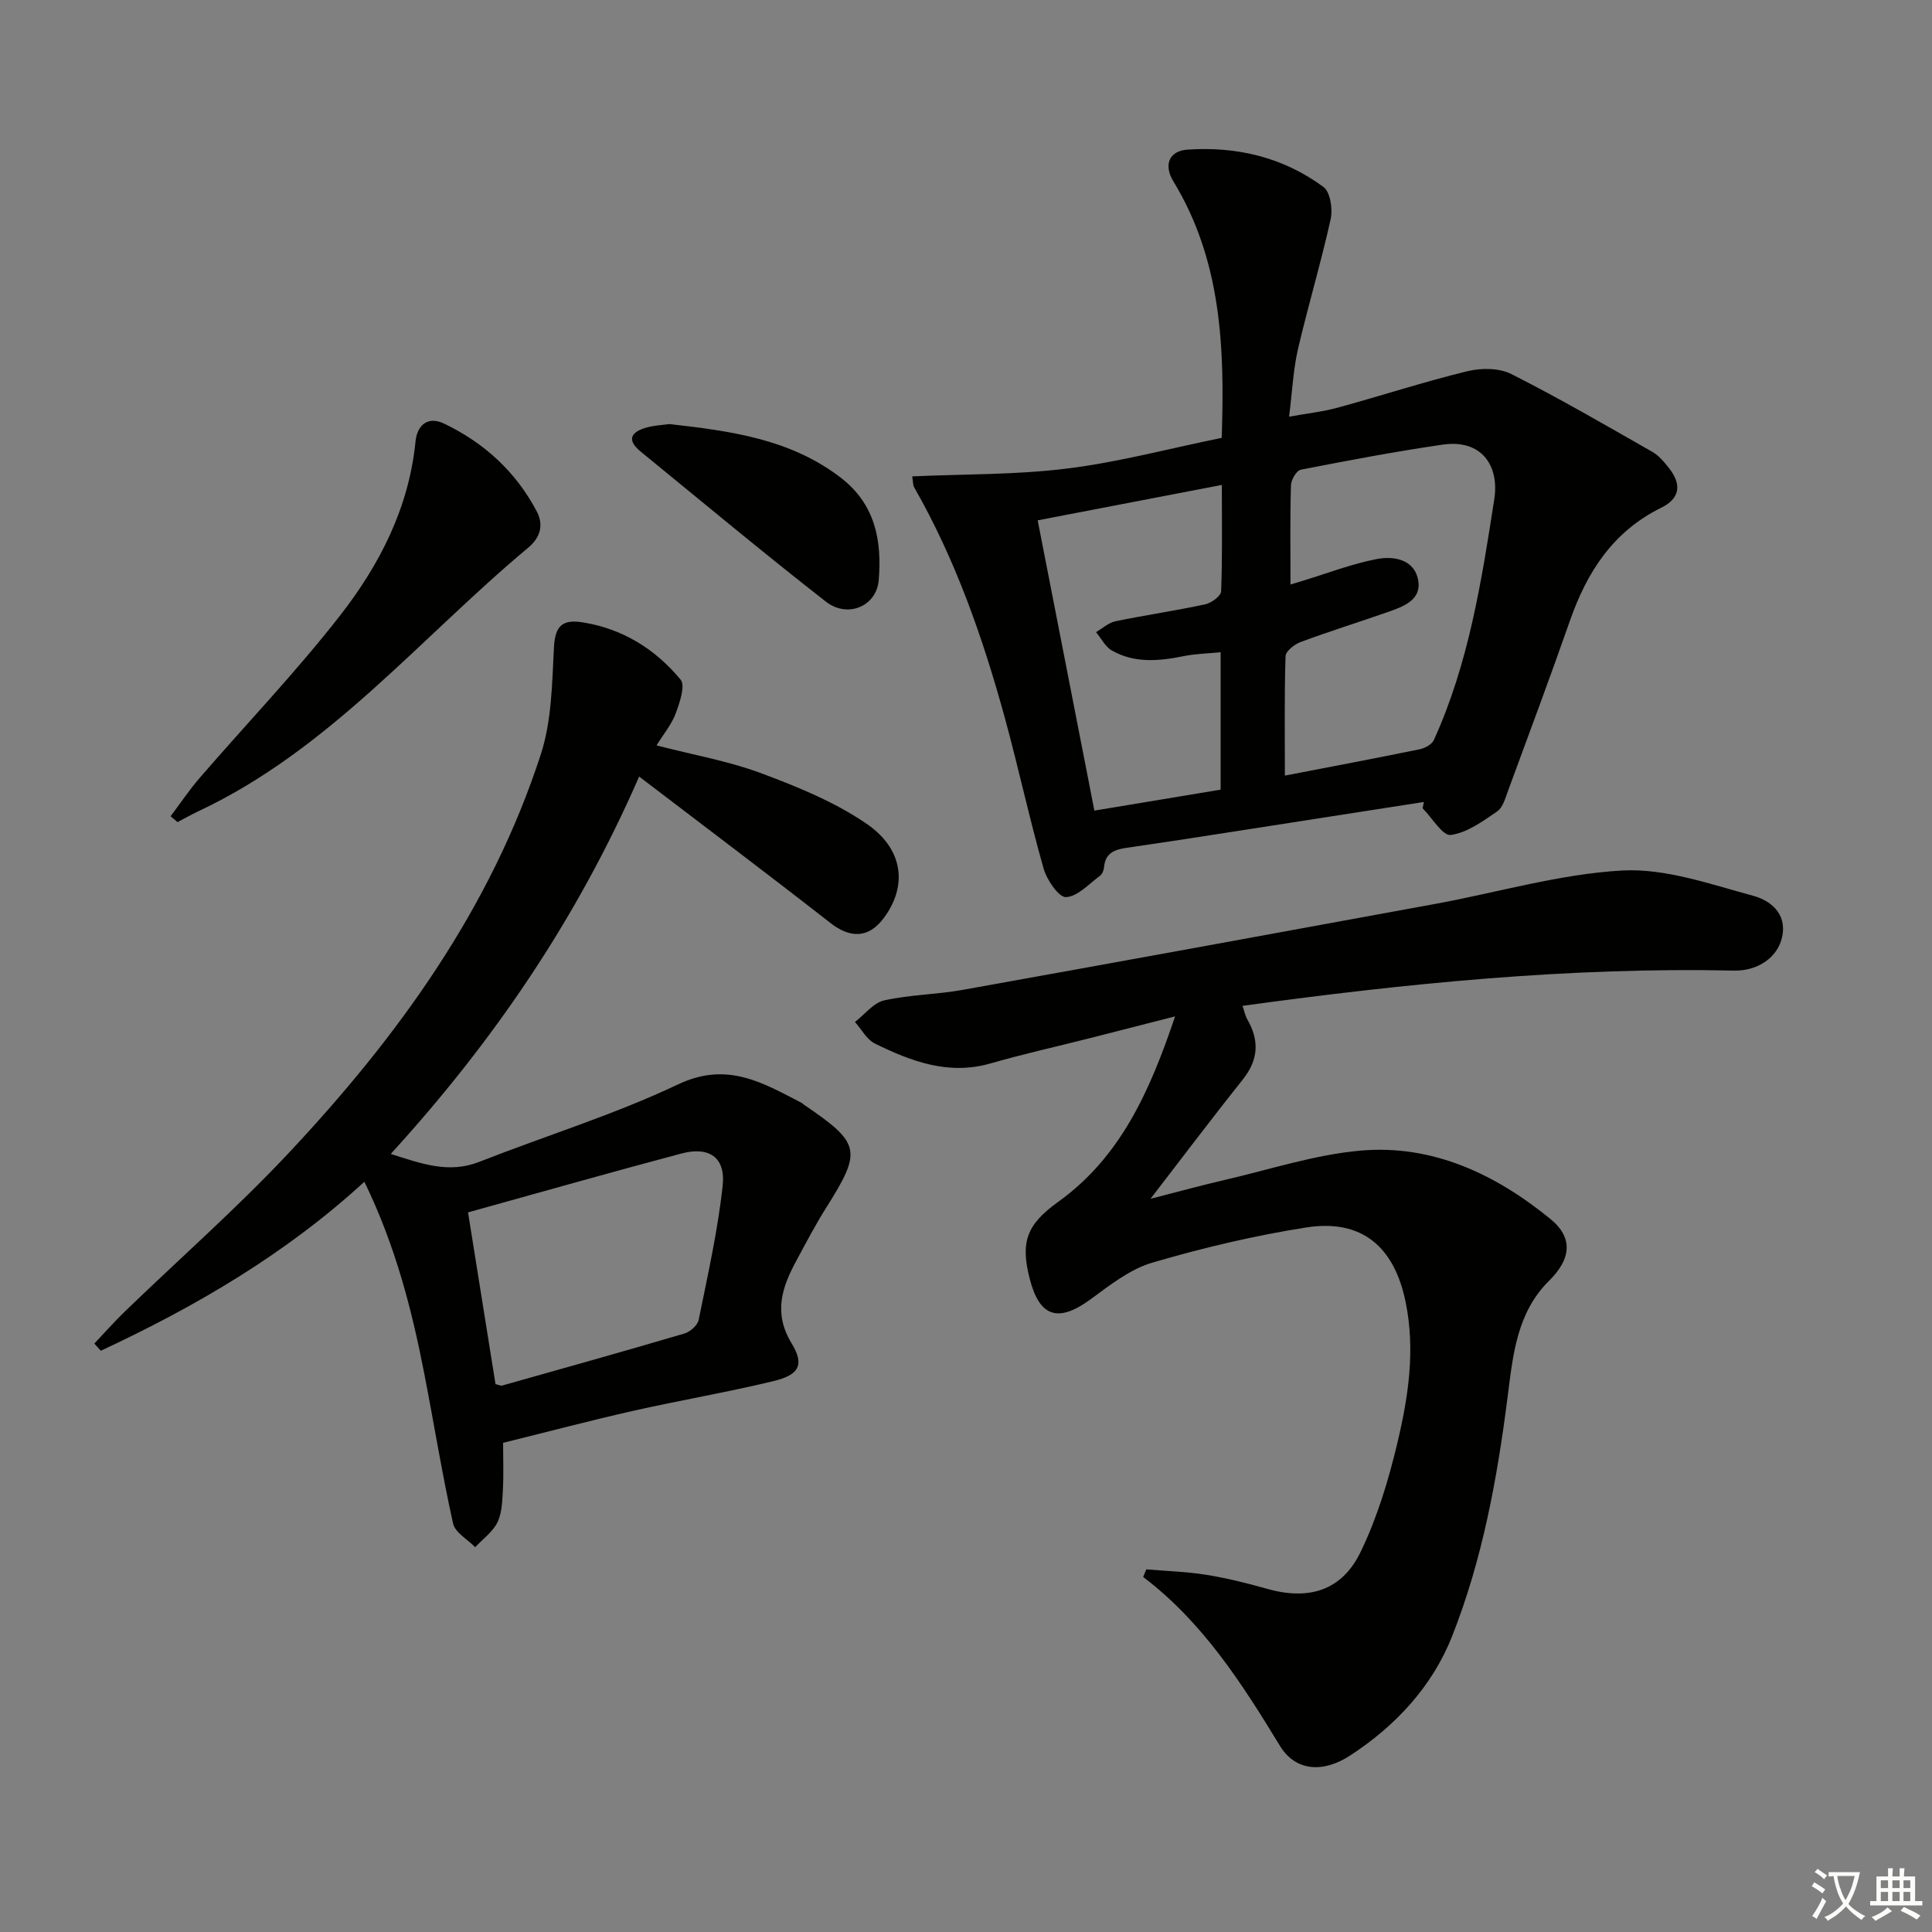 <svg enable-background="new 0 0 400 400" viewBox="0 0 400 400" xmlns="http://www.w3.org/2000/svg"><rect x="0" y="0" width="400" height="400" fill="#808080" stroke="none"/><path d="m377.9 391.2c-.2.3-.4.5-.6.8-.7-.6-1.4-1-2.2-1.5.2-.3.4-.5.5-.8.6.4 1.4.8 2.3 1.5zm-1.8 6.1c-.2-.2-.5-.4-.9-.6.4-.6.8-1.2 1.2-1.9s.7-1.3.9-1.9c.3.3.5.5.8.7-.7 1.3-1.4 2.6-2 3.7zm2.2-9c-.3.3-.5.5-.6.8-.6-.6-1.3-1.1-2-1.5.3-.3.5-.5.6-.7.6.5 1.3.9 2 1.4zm.3.2v-.9h2 4.5c-.3 1.3-.6 2.5-1 3.6s-.9 2.1-1.4 3c.4.5 1 1 1.6 1.4s1.2.8 1.9 1.1c-.3.2-.5.4-.8.8-.4-.3-1-.7-1.6-1.2s-1.2-1.1-1.6-1.6c-.5.6-1.1 1.1-1.7 1.6s-1.4.9-2.1 1.4c-.1-.3-.3-.5-.7-.8.6-.2 1.2-.5 1.9-1s1.4-1.1 2-1.8c-.5-.8-.9-1.6-1.2-2.5s-.6-2-.8-3.2c-.4.1-.7.1-1 .1zm2.5 2.7c.3 1 .7 1.7 1 2.2.3-.5.6-1.1 1-2s.6-1.9.9-3h-3.2-.4c.1.9.3 1.8.7 2.8z" fill="#fbfcfa"/><path d="m396.5 388.5v1.5 3.6h1.5v.9c-.4 0-1 0-1.7 0h-7.9c-.5 0-.9 0-1.2 0v-.9h1.3v-3.5c0-.7 0-1.2 0-1.6h2.4c0-.8 0-1.4 0-1.7h1c0 .3-.1.8-.1 1.7h1.5c0-.8 0-1.4 0-1.7h1c0 .3-.1.9-.1 1.7zm-8.2 9.2c-.2-.3-.5-.5-.8-.8.8-.3 1.4-.6 1.9-.9s1-.7 1.4-1.1c.3.3.6.5.9.8-1.6 1-2.8 1.6-3.4 2zm2.6-6.8v-1.6h-1.5v1.6zm0 2.7v-1.9h-1.5v1.9zm2.4-2.7v-1.6h-1.5v1.6zm0 2.7v-1.9h-1.5v1.9zm.2 2 .7-.8c.4.2.9.5 1.6.8s1.3.7 1.8 1c-.3.3-.5.6-.8.8-.4-.3-1.5-1-3.3-1.8zm2-4.7v-1.6h-1.4v1.6zm0 2.7v-1.9h-1.4v1.9z" fill="#fbfcfa"/><g fill="#010100"><path d="m237.33 324.92c4.13.35 8.3.47 12.38 1.12 4.25.68 8.45 1.73 12.6 2.9 8.63 2.45 15.49.43 19.39-7.63 3.43-7.08 5.77-14.83 7.6-22.52 2.27-9.51 3.75-19.21 1.74-29.12-2.34-11.57-9.09-17.35-20.64-15.53-10.75 1.69-21.42 4.22-31.87 7.29-4.61 1.36-8.77 4.67-12.77 7.6-6.65 4.85-10.52 3.69-12.56-4.24-1.95-7.59-.69-11.23 5.81-15.9 12.87-9.23 18.98-22.71 24.28-38.46-6.47 1.65-11.97 3.07-17.48 4.47-6.91 1.75-13.88 3.3-20.73 5.27-8.7 2.5-16.4-.42-23.92-4.1-1.7-.83-2.78-2.95-4.15-4.48 2.01-1.55 3.82-3.97 6.06-4.47 5.32-1.19 10.89-1.21 16.27-2.18 32.65-5.86 65.27-11.82 97.89-17.81 12.88-2.36 25.67-6.18 38.63-6.9 8.92-.49 18.18 2.82 27.07 5.22 3.48.93 7.08 3.57 6.05 8.49-.88 4.22-4.97 7.12-9.97 7.01-34.03-.74-67.75 2.63-101.76 7.3.38 1.1.54 2.03.99 2.8 2.53 4.37 2.31 8.38-.92 12.43-6.19 7.77-12.18 15.71-19.12 24.72 5.93-1.52 10.61-2.81 15.34-3.9 9.37-2.16 18.68-5.25 28.18-6.08 14.92-1.3 27.93 4.9 39.27 14.15 4.82 3.93 4.24 8.34-.25 12.78-6.67 6.59-7.49 15.29-8.58 23.87-2.16 17-5.22 33.85-11.54 49.8-4.11 10.38-11.71 18.53-21.1 24.65-5.69 3.7-11.35 3.2-14.52-2.01-7.88-12.94-15.97-25.59-28.32-34.97.21-.5.43-1.03.65-1.57z"/><path d="m294.8 166.04c-14.09 2.19-28.18 4.39-42.27 6.58-6.4.99-12.8 1.98-19.21 2.9-2.46.35-4.47 1.03-4.73 3.98-.06.63-.35 1.44-.82 1.79-2.29 1.69-4.63 4.32-7.06 4.45-1.48.08-3.97-3.55-4.64-5.9-2.95-10.37-5.21-20.93-8.06-31.32-4.54-16.54-10.19-32.68-18.76-47.66-.23-.4-.18-.96-.39-2.23 10.81-.49 21.56-.31 32.12-1.63 10.64-1.32 21.1-4.13 31.96-6.35.64-18.68-.04-36.74-10.02-53.13-2-3.28-.96-6.27 2.92-6.54 10.2-.71 19.87 1.59 28.17 7.73 1.42 1.05 1.95 4.58 1.49 6.66-2.01 9.06-4.69 17.97-6.79 27.01-.96 4.16-1.14 8.5-1.82 13.89 3.81-.69 7.01-1.03 10.07-1.87 8.96-2.45 17.81-5.34 26.82-7.54 2.86-.7 6.59-.7 9.12.58 9.91 5 19.53 10.6 29.18 16.1 1.4.8 2.54 2.18 3.55 3.48 2.6 3.37 2.15 6.21-1.71 8.11-9.96 4.91-15.35 13.29-18.88 23.38-4.12 11.76-8.48 23.44-12.79 35.14-.57 1.54-1.08 3.52-2.27 4.34-2.99 2.05-6.24 4.43-9.62 4.88-1.67.22-3.86-3.55-5.82-5.52.08-.44.17-.88.26-1.31zm-27.62-45.02c1.4-.43 2.02-.61 2.63-.8 5.06-1.54 10.04-3.47 15.2-4.47 3.69-.72 8.02.13 8.65 4.65.55 3.93-3.3 5.26-6.46 6.36-5.96 2.08-11.99 3.96-17.91 6.16-1.28.47-3.1 1.9-3.13 2.93-.26 8.1-.14 16.22-.14 24.73 9.7-1.87 18.82-3.59 27.9-5.45 1.09-.22 2.53-1 2.94-1.91 7.22-15.85 9.89-32.93 12.52-49.91 1.06-6.83-2.58-12.45-10.73-11.25-9.83 1.44-19.6 3.28-29.34 5.19-.88.17-2 2.08-2.03 3.21-.2 6.65-.1 13.3-.1 20.56zm-14.46 42.47c0-9.65 0-18.75 0-28.45-2.73.27-5.19.31-7.56.79-5.13 1.04-10.22 1.55-14.96-1.15-1.37-.78-2.2-2.51-3.28-3.8 1.33-.77 2.58-1.95 4.01-2.25 6.18-1.28 12.43-2.18 18.59-3.51 1.29-.28 3.27-1.73 3.3-2.7.28-7.23.15-14.47.15-22.02-13.03 2.51-25.37 4.88-38.13 7.33 3.95 20.21 7.81 39.99 11.74 60.1 8.93-1.47 17.38-2.88 26.14-4.34z"/><path d="m104.16 298.72c0 3.37.13 6.51-.04 9.64-.13 2.3-.16 4.82-1.12 6.8-.97 2-3.03 3.47-4.62 5.17-1.58-1.63-4.16-3.03-4.58-4.92-2.26-10.19-3.92-20.52-5.91-30.77-2.62-13.53-6.05-26.82-12.45-39.97-16.4 15.04-34.98 25.85-54.57 34.99-.45-.5-.89-1-1.34-1.49 2.11-2.23 4.15-4.54 6.35-6.67 11.25-10.86 23.02-21.22 33.72-32.6 22.73-24.19 42.03-50.8 52.39-82.79 2.25-6.94 2.31-14.69 2.7-22.1.24-4.52 1.8-5.84 6.07-5.14 8.28 1.36 14.96 5.58 20.15 11.84 1.03 1.24-.2 4.78-1.02 7.02-.83 2.23-2.46 4.17-3.96 6.6 7.65 1.98 14.88 3.23 21.64 5.75 7.55 2.82 15.25 5.95 21.83 10.46 7.75 5.31 8.47 12.94 3.59 19.51-3.12 4.21-6.92 4.28-11.08 1.03-12.81-10.01-25.81-19.79-39.58-30.3-12.89 29.53-30.19 54.86-51.43 78.13 6.4 2.03 12.02 4.12 18.32 1.64 13.72-5.39 27.91-9.75 41.19-16.05 10.15-4.81 17.55-.31 25.63 3.88.14.07.25.23.38.32 11.82 8.02 12.1 9.5 4.61 21.38-2.21 3.51-4.14 7.21-6.12 10.87-3 5.54-4.86 10.85-1.01 17.18 2.73 4.49 1.51 6.55-3.82 7.83-9.65 2.32-19.45 3.99-29.13 6.17-8.71 1.97-17.37 4.26-26.79 6.59zm-7.26-47.71c1.92 11.96 3.82 23.84 5.69 35.56.72.17 1.07.37 1.35.3 12.59-3.55 25.19-7.07 37.74-10.77 1.2-.35 2.75-1.7 2.97-2.82 1.87-9.23 3.96-18.46 4.97-27.8.64-5.84-2.78-8.18-8.52-6.66-14.52 3.85-28.98 7.97-44.2 12.19z"/><path d="m35.32 169c2-2.65 3.85-5.43 6.02-7.94 9.67-11.19 19.94-21.92 29.02-33.56 8.22-10.53 14.31-22.36 15.67-36.12.3-3.07 2.32-5.41 5.95-3.66 8.3 3.99 14.81 9.95 19.14 18.14 1.57 2.97.62 5.55-1.77 7.54-22.37 18.66-41.15 41.82-68.26 54.55-1.47.69-2.89 1.5-4.33 2.26-.48-.4-.96-.8-1.44-1.21z"/><path d="m138.61 87.8c12.71 1.44 24.95 3.08 35.37 11.03 7.25 5.53 8.63 13.08 7.95 21.29-.44 5.39-6.43 7.97-10.96 4.43-12.95-10.11-25.57-20.64-38.3-31.03-3.12-2.54-1.91-4.17 1.32-5.04 1.58-.42 3.26-.49 4.62-.68z"/></g></svg>